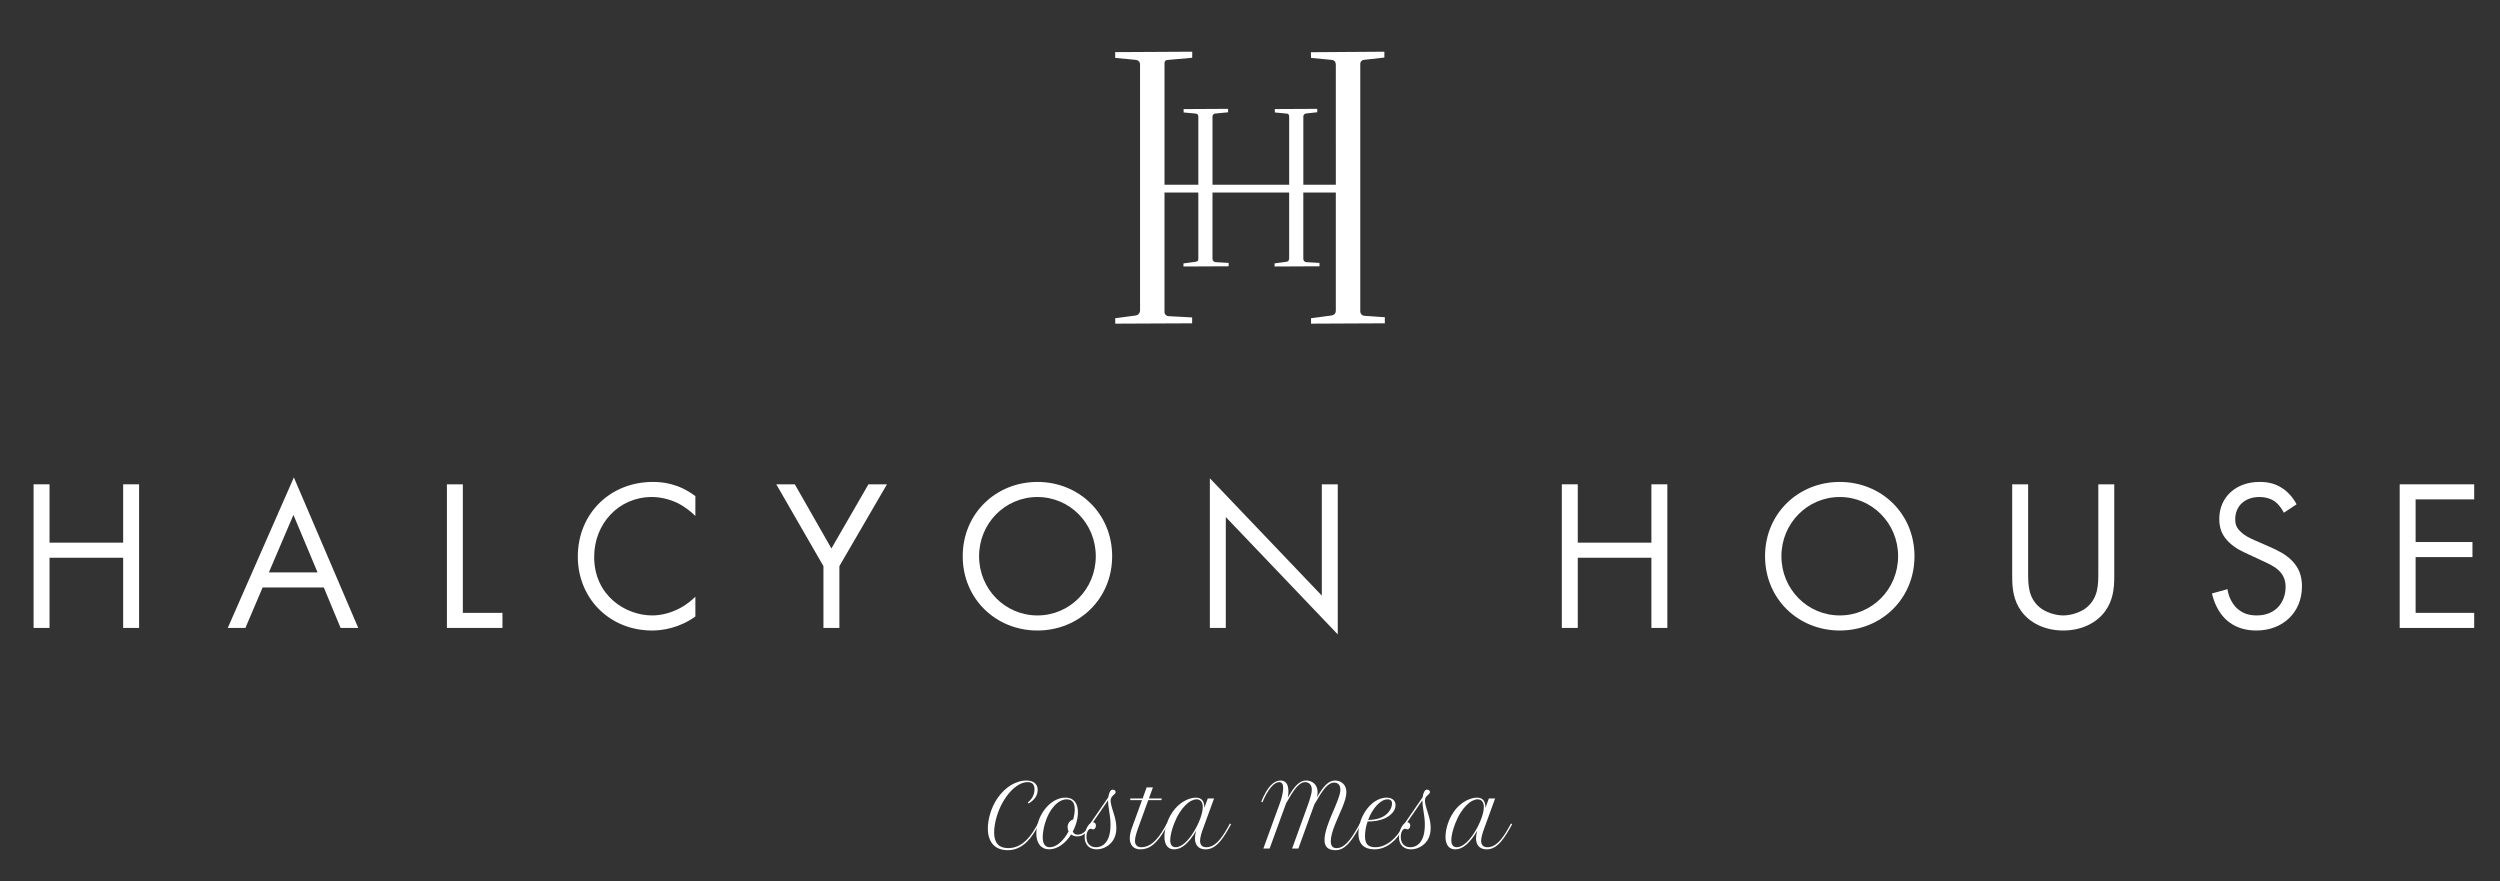 <?xml version="1.0" encoding="UTF-8"?><svg id="Layer_1" xmlns="http://www.w3.org/2000/svg" viewBox="0 0 360 126.876"><rect x="0" y="0" width="360" height="126.876" fill="#333333" stroke="none"/><defs><style>.cls-1{fill:#fff;}</style></defs><path class="cls-1" d="M145.091,122.427c-.45,0-.852-.07-1.205-.21-.353-.14-.651-.343-.892-.609-.241-.265-.426-.592-.553-.98-.128-.387-.192-.828-.192-1.323,0-.272.019-.56.058-.865.038-.304.099-.612.18-.925.125-.495.289-.965.492-1.409.204-.444.438-.855.703-1.232.266-.378.558-.72.877-1.026.319-.307.655-.567,1.007-.783.353-.215.721-.38,1.101-.496.382-.116.769-.173,1.163-.173.187,0,.375.023.566.067.191.045.363.119.514.223.152.103.277.241.372.414s.143.386.143.642c0,.227-.034.438-.101.63-.068.193-.161.369-.28.53-.12.16-.259.307-.416.441-.159.134-.329.254-.511.359l-.11-.152c.329-.264.571-.555.727-.874s.235-.652.235-1.001c0-.365-.084-.631-.253-.797-.168-.167-.415-.25-.74-.25-.414,0-.835.123-1.263.369-.427.245-.839.583-1.232,1.013s-.755.937-1.084,1.519c-.329.583-.6,1.21-.816,1.884-.138.435-.243.861-.316,1.281s-.11.813-.11,1.178c0,1.505.676,2.258,2.027,2.258.771,0,1.482-.244,2.131-.733.649-.489,1.262-1.24,1.839-2.255l.316-.56.164.115-.316.56c-.309.544-.623,1.015-.944,1.413-.321.397-.654.726-.998.986-.345.26-.707.454-1.084.582s-.777.192-1.199.192Z"/><path class="cls-1" d="M149.42,118.653c.142-.544.35-1.048.624-1.51.274-.463.588-.864.944-1.203s.741-.603,1.156-.794c.416-.191.835-.287,1.258-.287.341,0,.627.059.861.173.233.116.421.271.563.466.142.195.244.42.304.676.061.256.091.523.091.804,0,.304-.029.608-.088.913-.059.304-.135.595-.228.87-.057.174-.121.343-.195.505s-.151.321-.232.475c.057.133.141.242.25.325s.261.125.456.125c.114,0,.236-.018.365-.055s.261-.097.393-.18c.132-.083.262-.192.39-.325.128-.134.247-.299.356-.493l.316-.56.164.115-.316.56c-.154.272-.311.487-.472.643s-.315.275-.466.356c-.15.08-.291.132-.423.154-.132.023-.245.034-.338.034-.191,0-.361-.026-.511-.076-.15-.051-.284-.119-.402-.204-.203.324-.426.618-.672.882s-.504.489-.776.676c-.272.186-.553.331-.843.432s-.579.152-.868.152c-.288,0-.547-.052-.776-.155-.229-.104-.423-.253-.581-.448s-.28-.433-.365-.715-.128-.6-.128-.953c0-.224.016-.452.048-.685.033-.234.08-.466.141-.697ZM151.172,122c.236,0,.474-.053.715-.161.242-.108.479-.261.712-.459.234-.199.459-.439.676-.722s.416-.596.599-.941c-.048-.093-.084-.19-.106-.289-.023-.099-.034-.202-.034-.307,0-.118.016-.235.048-.35.033-.116.082-.224.15-.323.067-.099.152-.189.256-.27.103-.081.224-.146.362-.195.061-.227.111-.464.152-.71.04-.246.061-.488.061-.727,0-.196-.018-.381-.055-.557-.036-.177-.099-.33-.186-.459-.087-.131-.205-.234-.353-.31-.149-.078-.333-.116-.551-.116-.317,0-.63.084-.941.253-.31.168-.605.406-.883.712-.278.307-.531.673-.757,1.099-.227.426-.416.897-.566,1.413-.101.344-.18.691-.235,1.038s-.082.662-.082.946c0,.958.339,1.437,1.017,1.437Z"/><path class="cls-1" d="M156.189,120.54c0-.207.022-.413.067-.618.045-.205.105-.396.183-.575.077-.178.166-.337.268-.478.101-.14.209-.25.322-.332l2.569-3.737c.045-.329.121-.593.231-.792.11-.198.242-.298.396-.298.122,0,.224.032.305.097s.121.144.121.237c0,.069-.016.131-.048.183-.033.053-.089.114-.171.183-.093.078-.172.151-.235.219-.062.069-.114.138-.155.207-.04.069-.069.142-.085.219-.016.077-.024.16-.024.249s.006.183.021.28c.014.097.039.221.076.371.036.151.089.337.155.56.067.224.153.505.259.847.106.341.184.665.235.974.05.309.076.609.076.901,0,1.116-.404,1.963-1.211,2.539-.239.17-.499.301-.776.393s-.559.137-.843.137c-.268,0-.51-.042-.724-.125-.216-.083-.396-.201-.545-.353-.148-.152-.262-.336-.343-.553s-.121-.461-.121-.733ZM159.561,115.238l-2.173,3.171c.13,0,.233.043.31.128.078.085.116.199.116.341,0,.073-.01.143-.03.21-.021.068-.049.125-.086.173s-.079.089-.127.119c-.049.03-.1.046-.152.046-.069,0-.128-.014-.176-.043-.049-.028-.11-.042-.183-.042-.086,0-.165.029-.241.088-.075.059-.14.142-.195.247-.055.106-.098.231-.128.374-.03.144-.046.301-.046.472,0,.227.032.432.094.615.063.183.154.338.274.466s.264.227.433.295c.168.069.36.103.575.103.284,0,.548-.06.792-.183.243-.121.457-.298.639-.529.438-.561.658-1.405.658-2.533,0-.138-.004-.275-.009-.411-.006-.136-.016-.278-.031-.426-.014-.149-.033-.308-.058-.479-.025-.17-.053-.363-.085-.578-.058-.361-.1-.663-.128-.907-.029-.244-.043-.44-.043-.59v-.128Z"/><path class="cls-1" d="M162.763,114.976h1.778l.578-1.595h.901l-.578,1.595h1.827v.244h-1.918l-1.461,4.017c-.057.159-.112.322-.167.488s-.103.33-.146.49c-.042.161-.077.315-.103.463s-.039.283-.039.405c0,.28.076.503.228.669.152.166.382.249.691.249.3,0,.593-.057.877-.17.284-.114.564-.289.84-.523.276-.236.55-.533.821-.892.272-.359.546-.784.822-1.275l.317-.56.164.115-.317.56c-.321.569-.631,1.047-.932,1.434s-.597.702-.891.941-.593.412-.895.517c-.302.106-.616.159-.941.159-.247,0-.467-.038-.657-.113-.191-.075-.351-.181-.479-.32-.128-.138-.225-.304-.292-.499-.067-.195-.101-.412-.101-.651,0-.211.025-.443.073-.694.049-.252.124-.515.226-.792l1.461-4.017h-1.687v-.244Z"/><path class="cls-1" d="M168.005,118.635c.146-.438.321-.838.524-1.196.203-.359.423-.679.66-.959.237-.28.487-.521.748-.724.262-.203.524-.37.785-.502.262-.132.52-.23.774-.295.253-.065.491-.098.715-.098.231,0,.424.036.578.107s.279.171.374.299c.095.128.164.281.204.462.041.181.061.381.061.6l.493-1.352h.901l-1.552,4.261c-.058.159-.114.32-.171.484s-.107.327-.149.488c-.043.16-.078.314-.104.462s-.039.285-.039.411c0,.28.074.503.222.669s.379.249.691.249c.271,0,.535-.058.791-.173.256-.115.509-.291.758-.529s.5-.536.752-.895c.252-.359.511-.78.779-1.263l.31-.56.164.115-.316.56c-.297.528-.58.984-.849,1.367-.27.384-.539.7-.806.95-.269.249-.542.434-.822.553-.28.12-.578.18-.895.18-.247,0-.466-.038-.654-.113-.189-.075-.347-.181-.475-.32-.128-.138-.225-.304-.289-.499s-.097-.412-.097-.651c0-.159.014-.33.042-.514.028-.185.071-.377.128-.575-.532.892-1.057,1.561-1.576,2.006-.52.444-1.047.667-1.583.667-.252,0-.466-.046-.642-.137s-.322-.219-.436-.384c-.113-.164-.196-.357-.249-.578-.053-.222-.08-.464-.08-.728,0-.284.029-.584.086-.898s.138-.63.243-.946ZM169.302,122c.219,0,.442-.058.669-.173.227-.115.454-.273.679-.474.226-.201.444-.437.655-.707.211-.269.411-.557.599-.864.189-.306.363-.622.521-.946.158-.325.295-.645.411-.959s.205-.615.268-.901c.063-.286.095-.542.095-.77,0-.206-.026-.38-.077-.521-.05-.14-.118-.253-.201-.341-.083-.087-.178-.149-.286-.185s-.218-.055-.332-.055c-.227,0-.48.07-.758.21s-.561.353-.849.639c-.288.286-.571.648-.849,1.083-.278.437-.532.949-.764,1.537-.191.491-.333.945-.429,1.364-.095.418-.142.767-.142,1.047,0,.317.064.565.191.746.128.181.328.27.6.27Z"/><path class="cls-1" d="M184.325,115.585c.036-.089.08-.216.132-.378.05-.162.099-.34.146-.532.047-.193.087-.394.121-.603s.051-.405.051-.587c0-.121-.009-.236-.027-.341-.018-.106-.049-.196-.094-.271-.045-.075-.102-.134-.173-.179s-.159-.068-.265-.068c-.178,0-.366.059-.563.173-.197.116-.399.293-.606.532-.207.24-.417.543-.63.911s-.423.8-.63,1.3l-.164-.11c.223-.552.449-1.021.679-1.407s.46-.699.694-.94c.233-.242.467-.417.7-.527.234-.11.466-.164.698-.164.223,0,.408.043.556.128.149.085.265.202.351.35.085.149.144.321.179.518.035.196.052.406.052.63,0,.118-.008.248-.025.392-.016.144-.04.294-.073.448.236-.402.459-.756.673-1.065.213-.309.425-.566.636-.773.211-.207.426-.363.642-.469.217-.105.449-.158.698-.158.223,0,.435.036.636.11s.376.18.527.32c.15.14.269.315.355.526.088.212.132.453.132.725,0,.133-.01.263-.031.389-.02.126-.05.254-.091.384.236-.402.46-.755.673-1.062.213-.306.424-.562.633-.767.209-.205.422-.36.639-.466.217-.105.449-.158.697-.158.219,0,.427.036.624.11.197.073.369.18.518.32.148.14.266.315.353.526.088.212.132.453.132.725,0,.312-.057.654-.168,1.026-.111.371-.25.761-.416,1.168-.166.408-.346.825-.539,1.251s-.373.85-.539,1.272-.305.835-.416,1.238c-.112.404-.168.785-.168,1.142,0,.288.065.52.195.694.131.174.339.261.627.261.268,0,.525-.062.773-.188s.493-.314.737-.564c.243-.249.492-.561.745-.934.254-.374.521-.807.801-1.302l.316-.56.164.115-.316.56c-.304.54-.593,1.009-.865,1.407-.271.398-.541.728-.806.989-.266.262-.536.457-.813.585-.276.128-.572.192-.889.192-.284,0-.525-.035-.724-.103-.199-.069-.361-.168-.487-.296s-.217-.281-.274-.462-.085-.383-.085-.606c0-.28.032-.576.097-.889.065-.313.152-.636.259-.968.107-.333.229-.67.365-1.014.135-.343.276-.682.419-1.019.144-.337.284-.666.42-.986s.258-.625.365-.913c.108-.288.194-.554.259-.8.065-.246.097-.464.097-.655,0-.344-.082-.601-.247-.77-.164-.168-.38-.252-.648-.252-.227,0-.447.065-.66.195-.213.13-.429.322-.648.575-.218.254-.447.566-.684.937-.237.372-.492.798-.764,1.281l-.115.207-2.283,6.3h-.901l1.832-5.064c.126-.345.248-.682.368-1.011s.227-.638.32-.931.17-.563.228-.81.089-.467.089-.658c0-.344-.089-.613-.265-.803-.177-.191-.406-.287-.685-.287-.227,0-.448.069-.66.207-.214.138-.429.337-.648.596-.219.26-.446.577-.679.953-.234.375-.486.801-.758,1.275l-2.38,6.532h-.901l2.404-6.604Z"/><path class="cls-1" d="M197.906,122.305c-.734,0-1.301-.192-1.698-.575-.398-.384-.596-.955-.596-1.713,0-.207.015-.426.046-.658.03-.231.078-.469.142-.712.146-.543.353-1.047.618-1.51.266-.462.571-.862.916-1.199s.716-.6,1.114-.791c.397-.191.797-.287,1.199-.287.406,0,.725.096.958.287.234.191.351.459.351.803,0,.196-.039.386-.116.573-.078.186-.189.363-.335.53s-.322.322-.526.466c-.205.143-.436.269-.691.374-.316.133-.665.234-1.047.3-.382.068-.816.101-1.302.101-.118.329-.21.671-.278,1.026-.067.355-.101.718-.101,1.087,0,.565.119.971.356,1.22.237.25.612.374,1.123.374.426,0,.832-.082,1.218-.247.385-.164.743-.38,1.071-.648.329-.269.629-.574.901-.916.272-.343.51-.693.712-1.05l.317-.56.164.115-.317.56c-.251.443-.526.85-.825,1.224-.298.374-.623.695-.974.965-.352.269-.727.48-1.126.633-.4.152-.825.228-1.276.228ZM199.817,115.104c-.256,0-.516.075-.782.226-.266.15-.522.358-.77.624s-.479.579-.694.94c-.216.362-.402.755-.56,1.181.446-.007.828-.048,1.144-.118.316-.071.592-.162.828-.271.186-.085.368-.196.545-.332.176-.136.333-.291.469-.466s.246-.363.329-.566.124-.414.124-.633c0-.11-.015-.201-.048-.274s-.077-.133-.134-.18c-.057-.047-.123-.08-.201-.101-.077-.02-.16-.03-.249-.03Z"/><path class="cls-1" d="M201.45,120.54c0-.207.022-.413.067-.618.045-.205.105-.396.183-.575.077-.178.166-.337.268-.478.101-.14.209-.25.322-.332l2.569-3.737c.045-.329.121-.593.231-.792.11-.198.242-.298.396-.298.122,0,.224.032.305.097s.121.144.121.237c0,.069-.016.131-.048.183-.033.053-.089.114-.171.183-.093.078-.172.151-.235.219-.062.069-.114.138-.155.207-.04.069-.069.142-.085.219-.016.077-.024.16-.024.249s.006.183.021.28c.014.097.039.221.076.371.036.151.089.337.155.56.067.224.153.505.259.847.106.341.184.665.235.974.05.309.076.609.076.901,0,1.116-.404,1.963-1.211,2.539-.239.17-.499.301-.776.393s-.559.137-.843.137c-.268,0-.51-.042-.724-.125-.216-.083-.396-.201-.545-.353-.148-.152-.262-.336-.343-.553s-.121-.461-.121-.733ZM204.822,115.238l-2.173,3.171c.13,0,.233.043.31.128.078.085.116.199.116.341,0,.073-.01.143-.03.21-.021.068-.049.125-.086.173s-.079.089-.127.119c-.049.03-.1.046-.152.046-.069,0-.128-.014-.176-.043-.049-.028-.11-.042-.183-.042-.086,0-.165.029-.241.088-.075.059-.14.142-.195.247-.055.106-.098.231-.128.374-.03.144-.046.301-.046.472,0,.227.032.432.094.615.063.183.154.338.274.466s.264.227.433.295c.168.069.36.103.575.103.284,0,.548-.06.792-.183.243-.121.457-.298.639-.529.438-.561.658-1.405.658-2.533,0-.138-.004-.275-.009-.411-.006-.136-.016-.278-.031-.426-.014-.149-.033-.308-.058-.479-.025-.17-.053-.363-.085-.578-.058-.361-.1-.663-.128-.907-.029-.244-.043-.44-.043-.59v-.128Z"/><path class="cls-1" d="M208.48,118.635c.146-.438.321-.838.524-1.196.203-.359.423-.679.66-.959.237-.28.487-.521.748-.724.262-.203.524-.37.785-.502.262-.132.52-.23.774-.295.253-.065.491-.098.715-.098.231,0,.424.036.578.107s.279.171.374.299c.095.128.164.281.204.462.041.181.061.381.061.6l.493-1.352h.901l-1.552,4.261c-.058.159-.114.32-.171.484s-.107.327-.149.488c-.043.16-.078.314-.104.462s-.039.285-.039.411c0,.28.074.503.222.669s.379.249.691.249c.271,0,.535-.058.791-.173.256-.115.509-.291.758-.529s.5-.536.752-.895c.252-.359.511-.78.779-1.263l.31-.56.164.115-.316.56c-.297.528-.58.984-.849,1.367-.27.384-.539.7-.806.95-.269.249-.542.434-.822.553-.28.12-.578.18-.895.18-.247,0-.466-.038-.654-.113-.189-.075-.347-.181-.475-.32-.128-.138-.225-.304-.289-.499s-.097-.412-.097-.651c0-.159.014-.33.042-.514.028-.185.071-.377.128-.575-.532.892-1.057,1.561-1.576,2.006-.52.444-1.047.667-1.583.667-.252,0-.466-.046-.642-.137s-.322-.219-.436-.384c-.113-.164-.196-.357-.249-.578-.053-.222-.08-.464-.08-.728,0-.284.029-.584.086-.898s.138-.63.243-.946ZM209.777,122c.219,0,.442-.058.669-.173.227-.115.454-.273.679-.474.226-.201.444-.437.655-.707.211-.269.411-.557.599-.864.189-.306.363-.622.521-.946.158-.325.295-.645.411-.959s.205-.615.268-.901c.063-.286.095-.542.095-.77,0-.206-.026-.38-.077-.521-.05-.14-.118-.253-.201-.341-.083-.087-.178-.149-.286-.185s-.218-.055-.332-.055c-.227,0-.48.07-.758.21s-.561.353-.849.639c-.288.286-.571.648-.849,1.083-.278.437-.532.949-.764,1.537-.191.491-.333.945-.429,1.364-.095.418-.142.767-.142,1.047,0,.317.064.565.191.746.128.181.328.27.6.27Z"/><path class="cls-1" d="M199.416,45.681l.001.875-10.626.05-.004-.78,2.9-.39c.468-.067.677-.319.67-.73v-16.98h-4.68v9.562c0,.246.192.449.437.463l1.89.106.003.49-6.47.03c0-.19.002-.45.002-.45l1.708-.23c.22-.02.35-.16.39-.42v-9.55h-11.04v9.54c0,.258.201.471.459.485l1.872.105c0,.02-.004.49-.004.49l-6.508.03.005-.445,1.747-.235c.238-.023.391-.146.39-.39v-9.58h-4.87v17.209c0,.315.246.574.56.591l3.42.182c0,.04-.001.848-.001.848l-11.067.05-.012-.78,2.91-.39c.37-.04.6-.26.67-.67V9.346c0-.511-.3-.69-.67-.73l-2.91-.28-.003-.83,11.098-.06c0,.04-.008.873-.008.873l-3.612.322c-.212.019-.374.196-.374.409v17.556h4.87v-9.83c-.005-.275-.152-.394-.39-.42l-1.723-.16-.012-.487,6.405-.033.004.497-1.857.177c-.22.021-.388.205-.388.426v9.829h11.04v-9.79c.005-.313-.113-.436-.39-.46l-1.673-.16-.004-.49,6.109-.03.004.49-1.616.178c-.222.024-.39.212-.39.436v9.826h4.68V9.406c-.001-.531-.18-.748-.67-.79l-2.9-.28-.018-.818,10.579-.072.001.84-2.972.335c-.285.032-.5.273-.5.56v35.651c0,.328.256.625.583.642l2.956.208Z"/><path class="cls-1" d="M7.131,78.143h10.604v-8.402h2.294v20.681h-2.294v-10.108H7.131v10.108h-2.294v-20.681h2.294v8.402Z"/><path class="cls-1" d="M46.626,84.592h-8.806l-2.481,5.829h-2.542l9.519-21.673,9.271,21.673h-2.542l-2.418-5.829ZM45.727,82.422l-3.473-8.279-3.534,8.279h7.007Z"/><path class="cls-1" d="M66.65,69.741v18.51h5.705v2.171h-8v-20.681h2.294Z"/><path class="cls-1" d="M100.133,74.298c-.651-.651-1.644-1.427-2.697-1.923-1.085-.496-2.356-.806-3.566-.806-4.775,0-8.31,3.845-8.31,8.62,0,5.611,4.558,8.434,8.34,8.434,1.395,0,2.76-.403,3.845-.962,1.179-.589,2.016-1.364,2.388-1.736v2.853c-2.294,1.644-4.682,2.016-6.232,2.016-6.139,0-10.697-4.65-10.697-10.635,0-6.17,4.62-10.76,10.821-10.76,1.24,0,3.628.155,6.108,2.047v2.853Z"/><path class="cls-1" d="M118.575,81.523l-6.79-11.782h2.667l5.271,9.239,5.333-9.239h2.667l-6.852,11.782v8.898h-2.295v-8.898Z"/><path class="cls-1" d="M138.632,80.096c0-6.17,4.806-10.697,10.759-10.697s10.759,4.527,10.759,10.697c0,6.14-4.774,10.697-10.759,10.697s-10.759-4.558-10.759-10.697ZM140.988,80.096c0,4.744,3.752,8.527,8.402,8.527s8.403-3.783,8.403-8.527-3.752-8.526-8.403-8.526-8.402,3.782-8.402,8.526Z"/><path class="cls-1" d="M174.22,90.421v-21.549l16.123,16.898v-16.029h2.295v21.611l-16.123-16.898v15.968h-2.295Z"/><path class="cls-1" d="M227.198,78.143h10.604v-8.402h2.295v20.681h-2.295v-10.108h-10.604v10.108h-2.295v-20.681h2.295v8.402Z"/><path class="cls-1" d="M254.167,80.096c0-6.17,4.807-10.697,10.76-10.697s10.759,4.527,10.759,10.697c0,6.14-4.774,10.697-10.759,10.697s-10.76-4.558-10.76-10.697ZM256.524,80.096c0,4.744,3.751,8.527,8.402,8.527s8.402-3.783,8.402-8.527-3.752-8.526-8.402-8.526-8.402,3.782-8.402,8.526Z"/><path class="cls-1" d="M292.05,82.422c0,1.736,0,3.627,1.644,5.022.837.713,2.263,1.179,3.41,1.179s2.573-.466,3.411-1.179c1.643-1.395,1.643-3.286,1.643-5.022v-12.682h2.295v13.301c0,1.736-.185,3.411-1.303,4.961-1.24,1.706-3.41,2.791-6.046,2.791s-4.806-1.085-6.046-2.791c-1.116-1.55-1.303-3.225-1.303-4.961v-13.301h2.295v12.682Z"/><path class="cls-1" d="M328.88,73.833c-.279-.559-.744-1.179-1.209-1.551-.403-.31-1.147-.713-2.326-.713-2.046,0-3.473,1.272-3.473,3.193,0,.807.218,1.272.775,1.799.62.62,1.395.961,2.171,1.302l1.984.868c1.209.527,2.325,1.085,3.193,1.954,1.054,1.054,1.488,2.263,1.488,3.751,0,3.813-2.821,6.356-6.542,6.356-1.364,0-3.07-.279-4.496-1.674-1.023-.992-1.644-2.419-1.922-3.659l2.232-.62c.154,1.085.65,2.016,1.24,2.636.898.899,1.922,1.147,2.977,1.147,2.821,0,4.154-2.016,4.154-4.094,0-.93-.279-1.736-1.023-2.418-.589-.559-1.395-.93-2.481-1.426l-1.86-.869c-.806-.371-1.829-.806-2.759-1.705-.899-.868-1.427-1.829-1.427-3.379,0-3.194,2.449-5.334,5.798-5.334,1.272,0,2.295.248,3.318.931.837.558,1.55,1.395,2.015,2.294l-1.829,1.21Z"/><path class="cls-1" d="M356.283,71.911h-8.434v6.14h8.185v2.17h-8.185v8.03h8.434v2.171h-10.727v-20.681h10.727v2.17Z"/></svg>